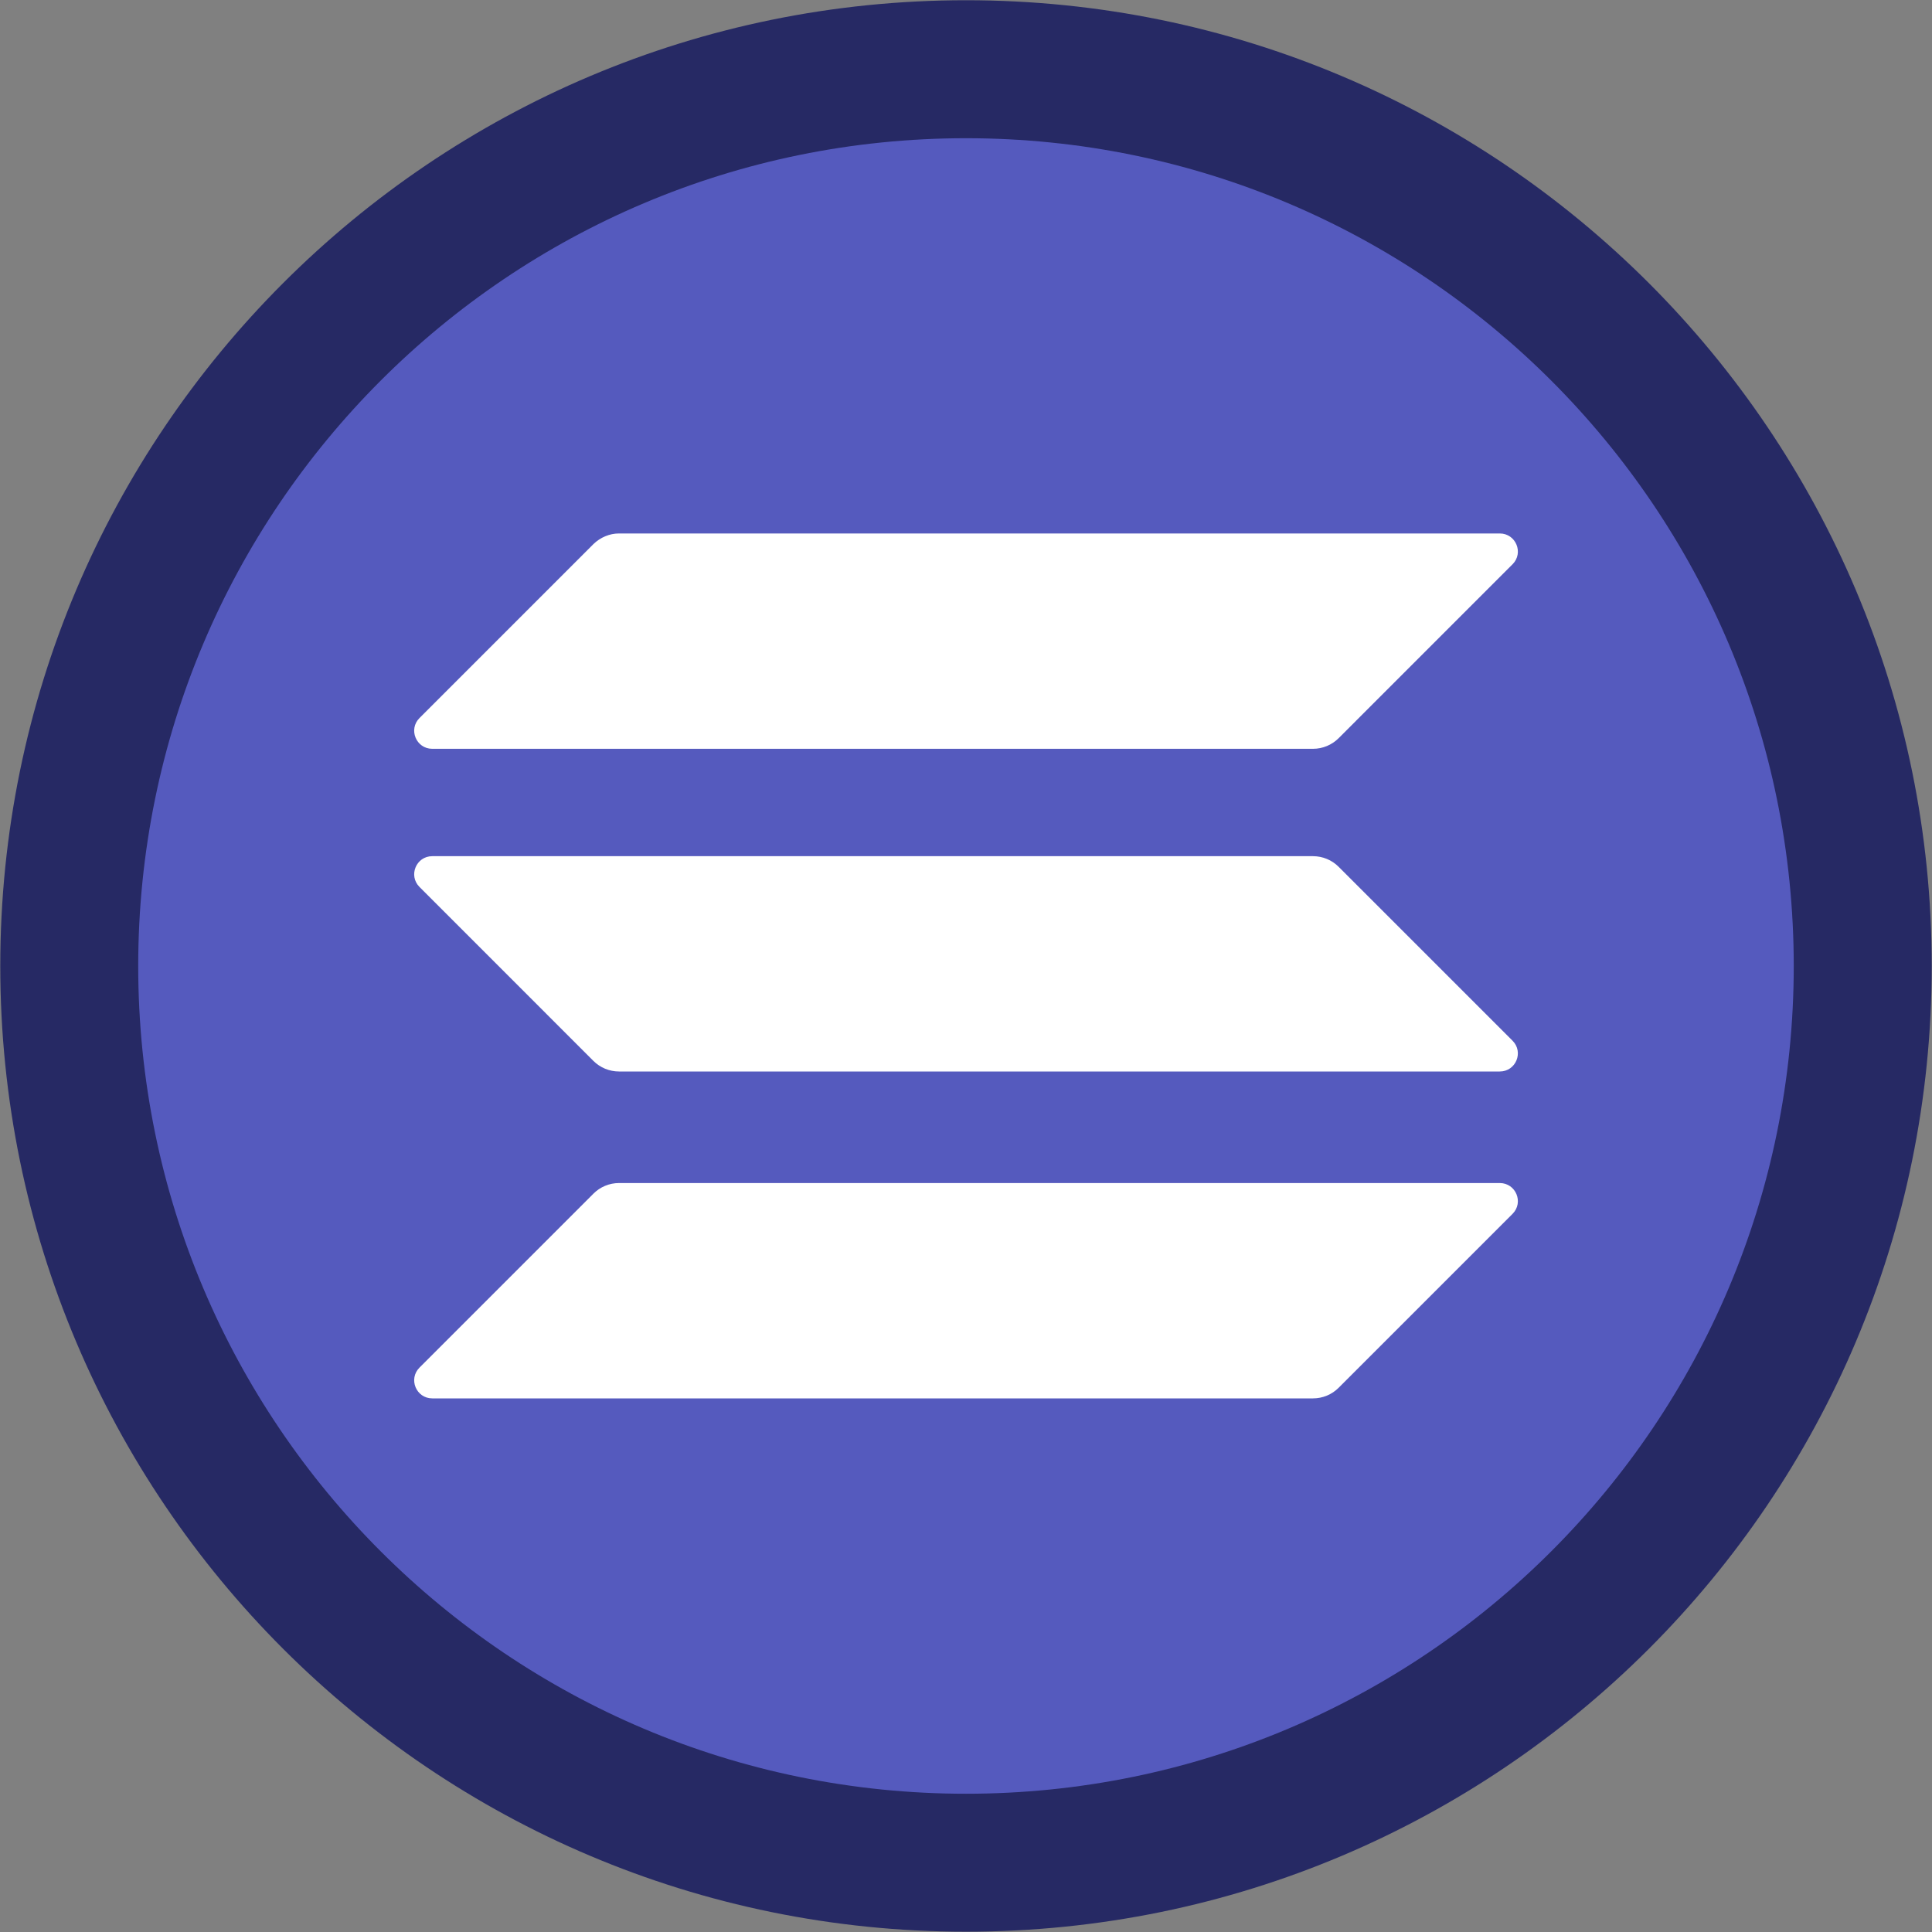 <svg width="50" height="50" viewBox="0 0 50 50" fill="none" xmlns="http://www.w3.org/2000/svg">
<rect x="0" y="0" width="50" height="50" fill="#808080" stroke="none"/>
<g clip-path="url(#clip0_54725_7767)">
<path d="M25 49.992C38.803 49.992 49.993 38.802 49.993 24.999C49.993 11.196 38.803 0.006 25 0.006C11.197 0.006 0.007 11.196 0.007 24.999C0.007 38.802 11.197 49.992 25 49.992Z" fill="#262964"/>
<path d="M25 46.422C36.831 46.422 46.422 36.831 46.422 24.999C46.422 13.168 36.831 3.577 25 3.577C13.168 3.577 3.577 13.168 3.577 24.999C3.577 36.831 13.168 46.422 25 46.422Z" fill="#555ABE"/>
<path d="M15.36 30.89C15.532 30.718 15.769 30.617 16.02 30.617H38.814C39.231 30.617 39.439 31.12 39.145 31.414L34.642 35.917C34.469 36.09 34.232 36.19 33.981 36.19H11.187C10.771 36.19 10.562 35.687 10.857 35.393L15.36 30.89Z" fill="white"/>
<path d="M15.36 14.079C15.539 13.907 15.776 13.806 16.02 13.806H38.814C39.231 13.806 39.439 14.309 39.145 14.603L34.642 19.106C34.469 19.278 34.232 19.379 33.981 19.379H11.187C10.771 19.379 10.562 18.876 10.857 18.582L15.36 14.079Z" fill="white"/>
<path d="M34.642 22.431C34.469 22.258 34.232 22.158 33.981 22.158H11.187C10.771 22.158 10.562 22.66 10.857 22.955L15.359 27.458C15.532 27.63 15.769 27.73 16.02 27.73H38.814C39.231 27.73 39.439 27.228 39.144 26.933L34.642 22.431Z" fill="white"/>
</g>
<defs>
<clipPath id="clip0_54725_7767">
<rect width="50" height="50" fill="white"/>
</clipPath>
</defs>
</svg>
